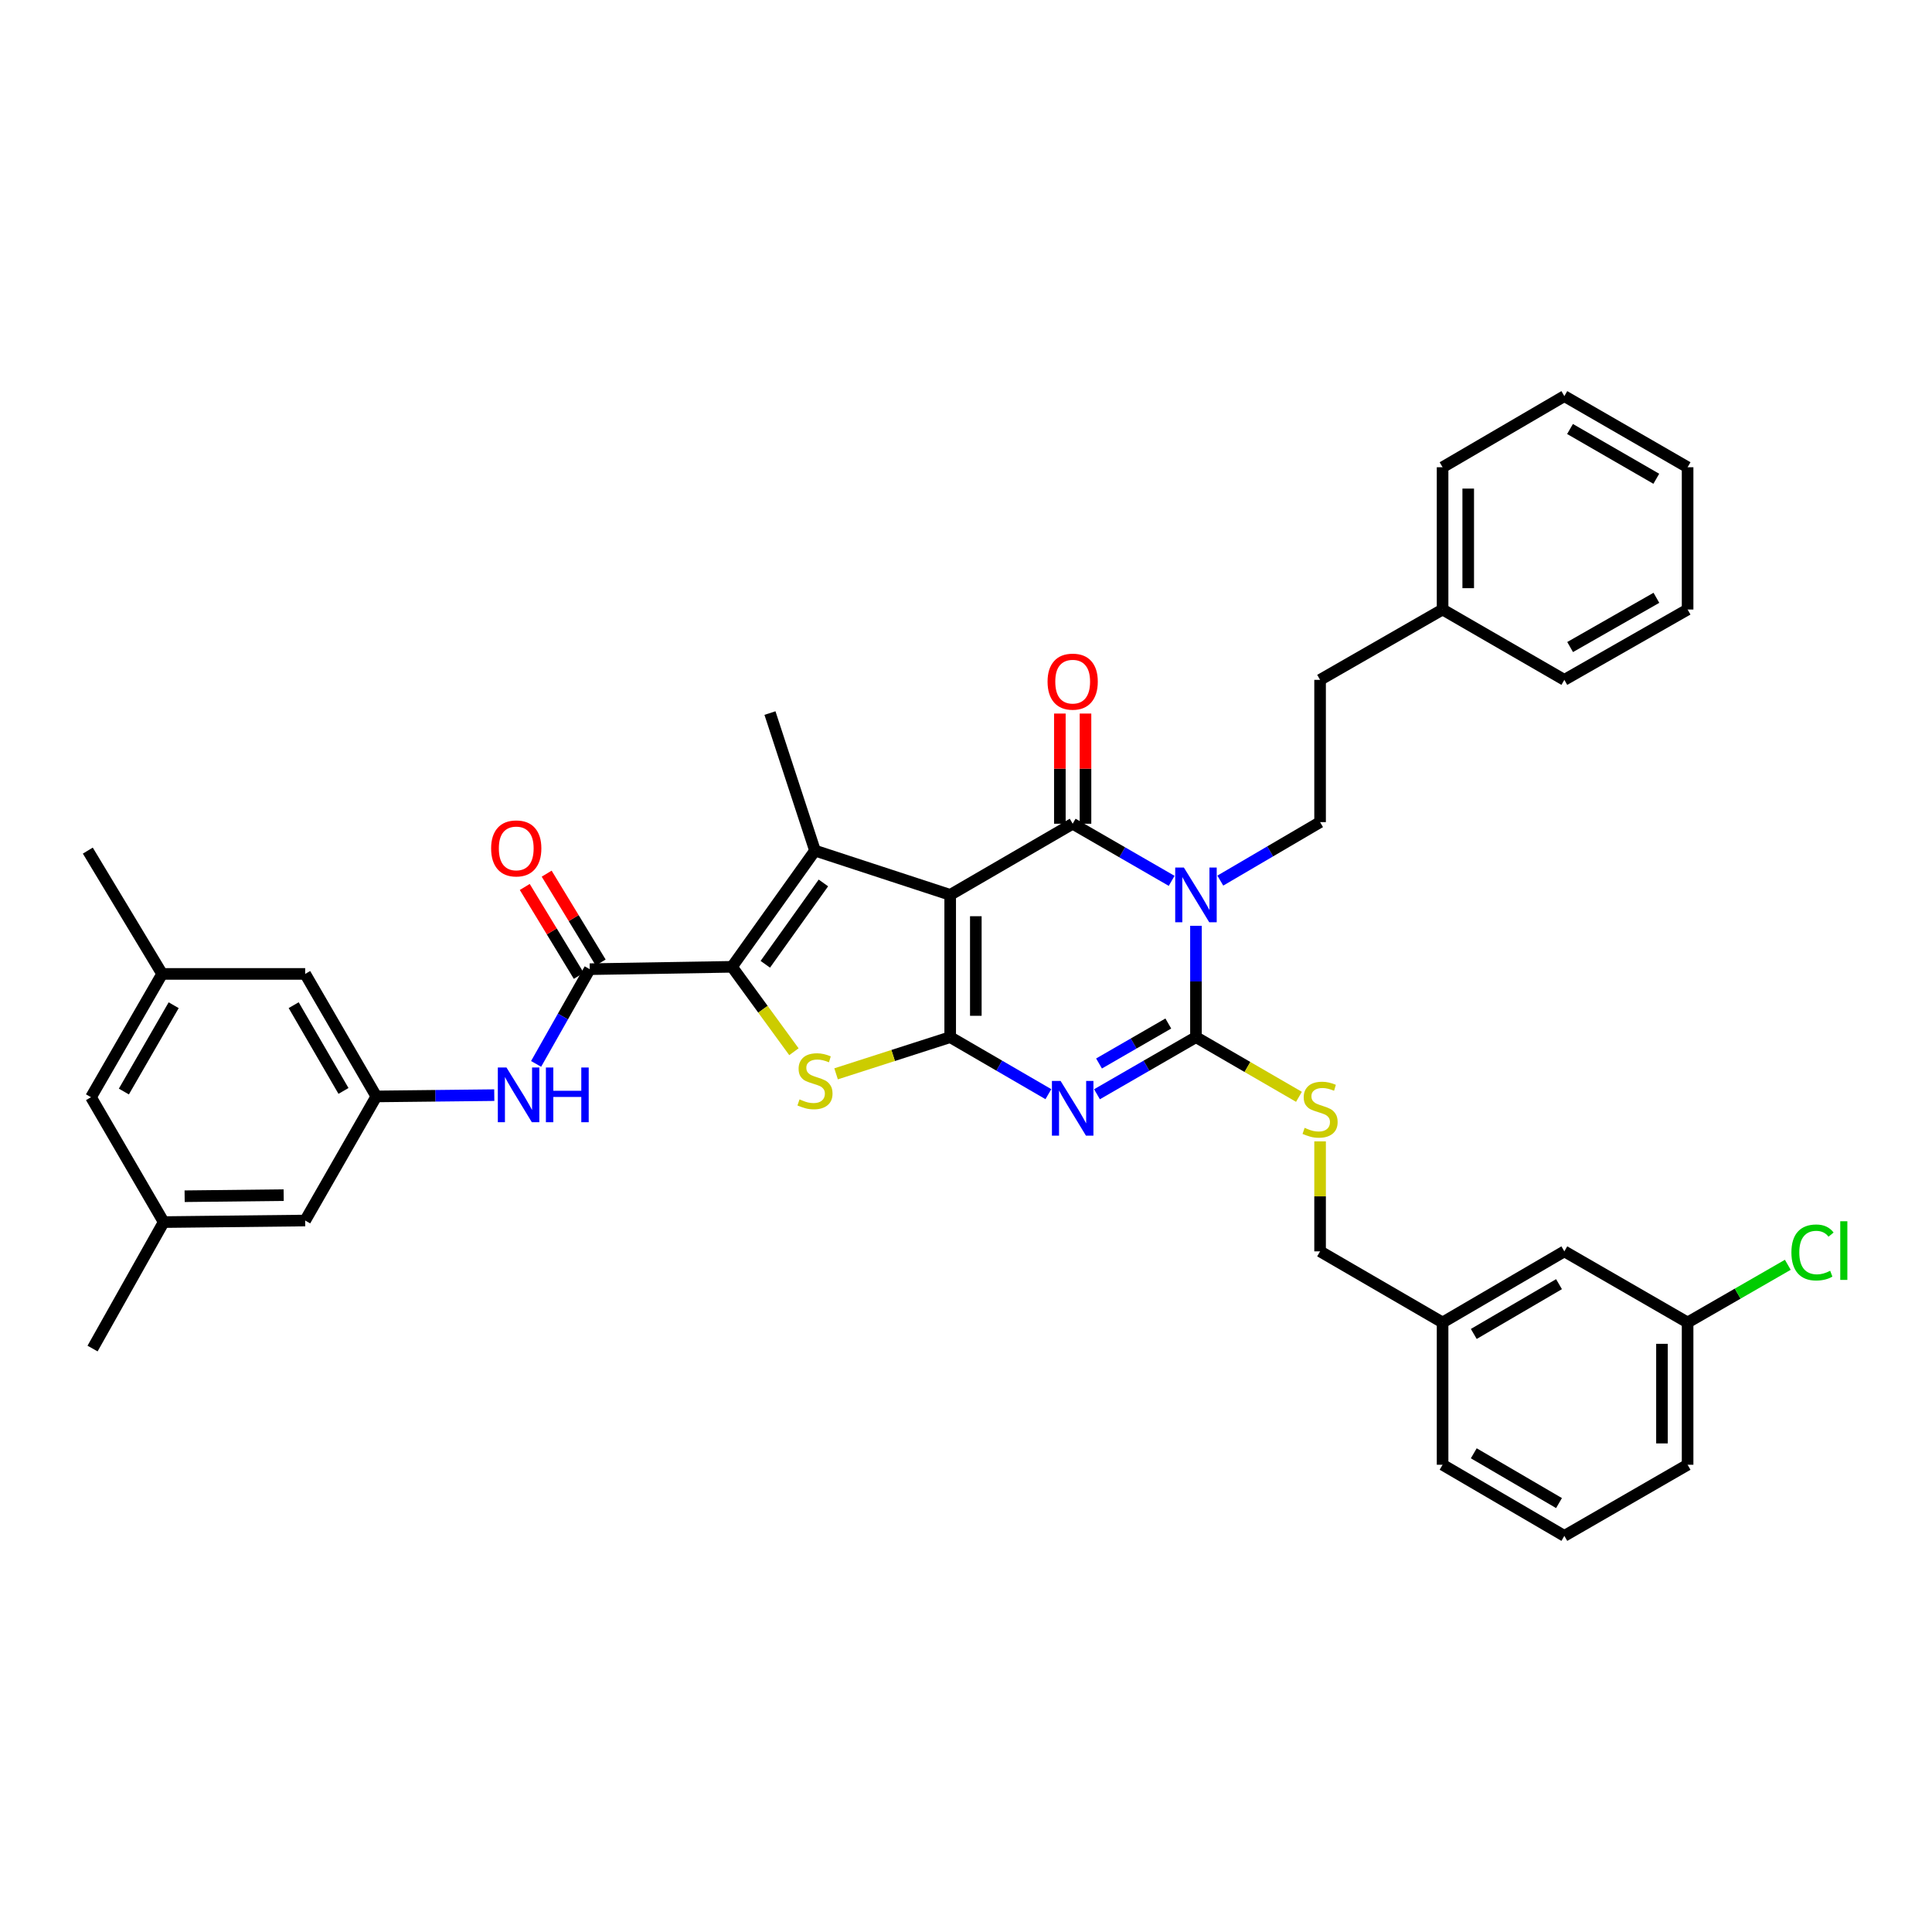 <?xml version='1.0' encoding='iso-8859-1'?>
<svg version='1.1' baseProfile='full'
              xmlns='http://www.w3.org/2000/svg'
                      xmlns:rdkit='http://www.rdkit.org/xml'
                      xmlns:xlink='http://www.w3.org/1999/xlink'
                  xml:space='preserve'
width='1000px' height='1000px' viewBox='0 0 1000 1000'>
<!-- END OF HEADER -->
<rect style='opacity:1.0;fill:#FFFFFF;stroke:none' width='1000' height='1000' x='0' y='0'> </rect>
<path class='bond-0' d='M 491.817,463.189 L 491.817,536.826' style='fill:none;fill-rule:evenodd;stroke:#000000;stroke-width:6px;stroke-linecap:butt;stroke-linejoin:miter;stroke-opacity:1' />
<path class='bond-0' d='M 505.085,474.234 L 505.085,525.78' style='fill:none;fill-rule:evenodd;stroke:#000000;stroke-width:6px;stroke-linecap:butt;stroke-linejoin:miter;stroke-opacity:1' />
<path class='bond-3' d='M 491.817,463.189 L 555.216,426.363' style='fill:none;fill-rule:evenodd;stroke:#000000;stroke-width:6px;stroke-linecap:butt;stroke-linejoin:miter;stroke-opacity:1' />
<path class='bond-5' d='M 491.817,463.189 L 421.836,440.272' style='fill:none;fill-rule:evenodd;stroke:#000000;stroke-width:6px;stroke-linecap:butt;stroke-linejoin:miter;stroke-opacity:1' />
<path class='bond-2' d='M 491.817,536.826 L 517.23,551.584' style='fill:none;fill-rule:evenodd;stroke:#000000;stroke-width:6px;stroke-linecap:butt;stroke-linejoin:miter;stroke-opacity:1' />
<path class='bond-2' d='M 517.23,551.584 L 542.643,566.343' style='fill:none;fill-rule:evenodd;stroke:#0000FF;stroke-width:6px;stroke-linecap:butt;stroke-linejoin:miter;stroke-opacity:1' />
<path class='bond-7' d='M 491.817,536.826 L 462.286,546.319' style='fill:none;fill-rule:evenodd;stroke:#000000;stroke-width:6px;stroke-linecap:butt;stroke-linejoin:miter;stroke-opacity:1' />
<path class='bond-7' d='M 462.286,546.319 L 432.754,555.813' style='fill:none;fill-rule:evenodd;stroke:#CCCC00;stroke-width:6px;stroke-linecap:butt;stroke-linejoin:miter;stroke-opacity:1' />
<path class='bond-1' d='M 606.445,455.928 L 580.831,441.145' style='fill:none;fill-rule:evenodd;stroke:#0000FF;stroke-width:6px;stroke-linecap:butt;stroke-linejoin:miter;stroke-opacity:1' />
<path class='bond-1' d='M 580.831,441.145 L 555.216,426.363' style='fill:none;fill-rule:evenodd;stroke:#000000;stroke-width:6px;stroke-linecap:butt;stroke-linejoin:miter;stroke-opacity:1' />
<path class='bond-4' d='M 619.027,479.19 L 619.027,508.008' style='fill:none;fill-rule:evenodd;stroke:#0000FF;stroke-width:6px;stroke-linecap:butt;stroke-linejoin:miter;stroke-opacity:1' />
<path class='bond-4' d='M 619.027,508.008 L 619.027,536.826' style='fill:none;fill-rule:evenodd;stroke:#000000;stroke-width:6px;stroke-linecap:butt;stroke-linejoin:miter;stroke-opacity:1' />
<path class='bond-10' d='M 631.629,455.802 L 657.451,440.666' style='fill:none;fill-rule:evenodd;stroke:#0000FF;stroke-width:6px;stroke-linecap:butt;stroke-linejoin:miter;stroke-opacity:1' />
<path class='bond-10' d='M 657.451,440.666 L 683.274,425.53' style='fill:none;fill-rule:evenodd;stroke:#000000;stroke-width:6px;stroke-linecap:butt;stroke-linejoin:miter;stroke-opacity:1' />
<path class='bond-39' d='M 567.798,566.385 L 593.413,551.605' style='fill:none;fill-rule:evenodd;stroke:#0000FF;stroke-width:6px;stroke-linecap:butt;stroke-linejoin:miter;stroke-opacity:1' />
<path class='bond-39' d='M 593.413,551.605 L 619.027,536.826' style='fill:none;fill-rule:evenodd;stroke:#000000;stroke-width:6px;stroke-linecap:butt;stroke-linejoin:miter;stroke-opacity:1' />
<path class='bond-39' d='M 568.851,550.459 L 586.782,540.113' style='fill:none;fill-rule:evenodd;stroke:#0000FF;stroke-width:6px;stroke-linecap:butt;stroke-linejoin:miter;stroke-opacity:1' />
<path class='bond-39' d='M 586.782,540.113 L 604.712,529.768' style='fill:none;fill-rule:evenodd;stroke:#000000;stroke-width:6px;stroke-linecap:butt;stroke-linejoin:miter;stroke-opacity:1' />
<path class='bond-13' d='M 561.85,426.363 L 561.85,397.848' style='fill:none;fill-rule:evenodd;stroke:#000000;stroke-width:6px;stroke-linecap:butt;stroke-linejoin:miter;stroke-opacity:1' />
<path class='bond-13' d='M 561.85,397.848 L 561.85,369.334' style='fill:none;fill-rule:evenodd;stroke:#FF0000;stroke-width:6px;stroke-linecap:butt;stroke-linejoin:miter;stroke-opacity:1' />
<path class='bond-13' d='M 548.582,426.363 L 548.582,397.848' style='fill:none;fill-rule:evenodd;stroke:#000000;stroke-width:6px;stroke-linecap:butt;stroke-linejoin:miter;stroke-opacity:1' />
<path class='bond-13' d='M 548.582,397.848 L 548.582,369.334' style='fill:none;fill-rule:evenodd;stroke:#FF0000;stroke-width:6px;stroke-linecap:butt;stroke-linejoin:miter;stroke-opacity:1' />
<path class='bond-11' d='M 619.027,536.826 L 645.682,552.27' style='fill:none;fill-rule:evenodd;stroke:#000000;stroke-width:6px;stroke-linecap:butt;stroke-linejoin:miter;stroke-opacity:1' />
<path class='bond-11' d='M 645.682,552.27 L 672.337,567.713' style='fill:none;fill-rule:evenodd;stroke:#CCCC00;stroke-width:6px;stroke-linecap:butt;stroke-linejoin:miter;stroke-opacity:1' />
<path class='bond-6' d='M 421.836,440.272 L 378.878,500.42' style='fill:none;fill-rule:evenodd;stroke:#000000;stroke-width:6px;stroke-linecap:butt;stroke-linejoin:miter;stroke-opacity:1' />
<path class='bond-6' d='M 426.19,457.006 L 396.118,499.109' style='fill:none;fill-rule:evenodd;stroke:#000000;stroke-width:6px;stroke-linecap:butt;stroke-linejoin:miter;stroke-opacity:1' />
<path class='bond-19' d='M 421.836,440.272 L 398.529,369.082' style='fill:none;fill-rule:evenodd;stroke:#000000;stroke-width:6px;stroke-linecap:butt;stroke-linejoin:miter;stroke-opacity:1' />
<path class='bond-8' d='M 378.878,500.42 L 305.241,501.644' style='fill:none;fill-rule:evenodd;stroke:#000000;stroke-width:6px;stroke-linecap:butt;stroke-linejoin:miter;stroke-opacity:1' />
<path class='bond-38' d='M 378.878,500.42 L 394.906,522.397' style='fill:none;fill-rule:evenodd;stroke:#000000;stroke-width:6px;stroke-linecap:butt;stroke-linejoin:miter;stroke-opacity:1' />
<path class='bond-38' d='M 394.906,522.397 L 410.934,544.373' style='fill:none;fill-rule:evenodd;stroke:#CCCC00;stroke-width:6px;stroke-linecap:butt;stroke-linejoin:miter;stroke-opacity:1' />
<path class='bond-9' d='M 305.241,501.644 L 291.364,526.158' style='fill:none;fill-rule:evenodd;stroke:#000000;stroke-width:6px;stroke-linecap:butt;stroke-linejoin:miter;stroke-opacity:1' />
<path class='bond-9' d='M 291.364,526.158 L 277.488,550.672' style='fill:none;fill-rule:evenodd;stroke:#0000FF;stroke-width:6px;stroke-linecap:butt;stroke-linejoin:miter;stroke-opacity:1' />
<path class='bond-14' d='M 310.91,498.199 L 296.934,475.2' style='fill:none;fill-rule:evenodd;stroke:#000000;stroke-width:6px;stroke-linecap:butt;stroke-linejoin:miter;stroke-opacity:1' />
<path class='bond-14' d='M 296.934,475.2 L 282.958,452.202' style='fill:none;fill-rule:evenodd;stroke:#FF0000;stroke-width:6px;stroke-linecap:butt;stroke-linejoin:miter;stroke-opacity:1' />
<path class='bond-14' d='M 299.571,505.089 L 285.595,482.091' style='fill:none;fill-rule:evenodd;stroke:#000000;stroke-width:6px;stroke-linecap:butt;stroke-linejoin:miter;stroke-opacity:1' />
<path class='bond-14' d='M 285.595,482.091 L 271.619,459.092' style='fill:none;fill-rule:evenodd;stroke:#FF0000;stroke-width:6px;stroke-linecap:butt;stroke-linejoin:miter;stroke-opacity:1' />
<path class='bond-12' d='M 255.834,566.839 L 225.31,567.176' style='fill:none;fill-rule:evenodd;stroke:#0000FF;stroke-width:6px;stroke-linecap:butt;stroke-linejoin:miter;stroke-opacity:1' />
<path class='bond-12' d='M 225.31,567.176 L 194.785,567.512' style='fill:none;fill-rule:evenodd;stroke:#000000;stroke-width:6px;stroke-linecap:butt;stroke-linejoin:miter;stroke-opacity:1' />
<path class='bond-22' d='M 683.274,425.53 L 683.274,351.893' style='fill:none;fill-rule:evenodd;stroke:#000000;stroke-width:6px;stroke-linecap:butt;stroke-linejoin:miter;stroke-opacity:1' />
<path class='bond-21' d='M 683.274,590.771 L 683.274,619.236' style='fill:none;fill-rule:evenodd;stroke:#CCCC00;stroke-width:6px;stroke-linecap:butt;stroke-linejoin:miter;stroke-opacity:1' />
<path class='bond-21' d='M 683.274,619.236 L 683.274,647.702' style='fill:none;fill-rule:evenodd;stroke:#000000;stroke-width:6px;stroke-linecap:butt;stroke-linejoin:miter;stroke-opacity:1' />
<path class='bond-17' d='M 194.785,567.512 L 157.959,504.098' style='fill:none;fill-rule:evenodd;stroke:#000000;stroke-width:6px;stroke-linecap:butt;stroke-linejoin:miter;stroke-opacity:1' />
<path class='bond-17' d='M 177.788,564.663 L 152.01,520.273' style='fill:none;fill-rule:evenodd;stroke:#000000;stroke-width:6px;stroke-linecap:butt;stroke-linejoin:miter;stroke-opacity:1' />
<path class='bond-18' d='M 194.785,567.512 L 157.959,631.743' style='fill:none;fill-rule:evenodd;stroke:#000000;stroke-width:6px;stroke-linecap:butt;stroke-linejoin:miter;stroke-opacity:1' />
<path class='bond-15' d='M 84.728,632.554 L 157.959,631.743' style='fill:none;fill-rule:evenodd;stroke:#000000;stroke-width:6px;stroke-linecap:butt;stroke-linejoin:miter;stroke-opacity:1' />
<path class='bond-15' d='M 95.566,619.165 L 146.828,618.598' style='fill:none;fill-rule:evenodd;stroke:#000000;stroke-width:6px;stroke-linecap:butt;stroke-linejoin:miter;stroke-opacity:1' />
<path class='bond-20' d='M 84.728,632.554 L 47.098,567.917' style='fill:none;fill-rule:evenodd;stroke:#000000;stroke-width:6px;stroke-linecap:butt;stroke-linejoin:miter;stroke-opacity:1' />
<path class='bond-30' d='M 84.728,632.554 L 47.909,698.009' style='fill:none;fill-rule:evenodd;stroke:#000000;stroke-width:6px;stroke-linecap:butt;stroke-linejoin:miter;stroke-opacity:1' />
<path class='bond-16' d='M 83.924,504.098 L 157.959,504.098' style='fill:none;fill-rule:evenodd;stroke:#000000;stroke-width:6px;stroke-linecap:butt;stroke-linejoin:miter;stroke-opacity:1' />
<path class='bond-29' d='M 83.924,504.098 L 45.455,440.272' style='fill:none;fill-rule:evenodd;stroke:#000000;stroke-width:6px;stroke-linecap:butt;stroke-linejoin:miter;stroke-opacity:1' />
<path class='bond-40' d='M 83.924,504.098 L 47.098,567.917' style='fill:none;fill-rule:evenodd;stroke:#000000;stroke-width:6px;stroke-linecap:butt;stroke-linejoin:miter;stroke-opacity:1' />
<path class='bond-40' d='M 89.892,520.302 L 64.114,564.976' style='fill:none;fill-rule:evenodd;stroke:#000000;stroke-width:6px;stroke-linecap:butt;stroke-linejoin:miter;stroke-opacity:1' />
<path class='bond-25' d='M 683.274,647.702 L 746.68,684.513' style='fill:none;fill-rule:evenodd;stroke:#000000;stroke-width:6px;stroke-linecap:butt;stroke-linejoin:miter;stroke-opacity:1' />
<path class='bond-27' d='M 683.274,351.893 L 746.68,315.487' style='fill:none;fill-rule:evenodd;stroke:#000000;stroke-width:6px;stroke-linecap:butt;stroke-linejoin:miter;stroke-opacity:1' />
<path class='bond-23' d='M 809.702,647.702 L 746.68,684.513' style='fill:none;fill-rule:evenodd;stroke:#000000;stroke-width:6px;stroke-linecap:butt;stroke-linejoin:miter;stroke-opacity:1' />
<path class='bond-23' d='M 806.941,664.68 L 762.825,690.448' style='fill:none;fill-rule:evenodd;stroke:#000000;stroke-width:6px;stroke-linecap:butt;stroke-linejoin:miter;stroke-opacity:1' />
<path class='bond-24' d='M 809.702,647.702 L 873.499,684.513' style='fill:none;fill-rule:evenodd;stroke:#000000;stroke-width:6px;stroke-linecap:butt;stroke-linejoin:miter;stroke-opacity:1' />
<path class='bond-26' d='M 873.499,684.513 L 899.432,669.584' style='fill:none;fill-rule:evenodd;stroke:#000000;stroke-width:6px;stroke-linecap:butt;stroke-linejoin:miter;stroke-opacity:1' />
<path class='bond-26' d='M 899.432,669.584 L 925.366,654.656' style='fill:none;fill-rule:evenodd;stroke:#00CC00;stroke-width:6px;stroke-linecap:butt;stroke-linejoin:miter;stroke-opacity:1' />
<path class='bond-42' d='M 873.499,684.513 L 873.499,758.157' style='fill:none;fill-rule:evenodd;stroke:#000000;stroke-width:6px;stroke-linecap:butt;stroke-linejoin:miter;stroke-opacity:1' />
<path class='bond-42' d='M 860.231,695.559 L 860.231,747.11' style='fill:none;fill-rule:evenodd;stroke:#000000;stroke-width:6px;stroke-linecap:butt;stroke-linejoin:miter;stroke-opacity:1' />
<path class='bond-32' d='M 746.68,684.513 L 746.68,758.157' style='fill:none;fill-rule:evenodd;stroke:#000000;stroke-width:6px;stroke-linecap:butt;stroke-linejoin:miter;stroke-opacity:1' />
<path class='bond-33' d='M 746.68,315.487 L 746.68,241.843' style='fill:none;fill-rule:evenodd;stroke:#000000;stroke-width:6px;stroke-linecap:butt;stroke-linejoin:miter;stroke-opacity:1' />
<path class='bond-33' d='M 759.948,304.441 L 759.948,252.89' style='fill:none;fill-rule:evenodd;stroke:#000000;stroke-width:6px;stroke-linecap:butt;stroke-linejoin:miter;stroke-opacity:1' />
<path class='bond-34' d='M 746.68,315.487 L 809.702,351.893' style='fill:none;fill-rule:evenodd;stroke:#000000;stroke-width:6px;stroke-linecap:butt;stroke-linejoin:miter;stroke-opacity:1' />
<path class='bond-28' d='M 809.702,794.968 L 746.68,758.157' style='fill:none;fill-rule:evenodd;stroke:#000000;stroke-width:6px;stroke-linecap:butt;stroke-linejoin:miter;stroke-opacity:1' />
<path class='bond-28' d='M 806.941,777.99 L 762.825,752.222' style='fill:none;fill-rule:evenodd;stroke:#000000;stroke-width:6px;stroke-linecap:butt;stroke-linejoin:miter;stroke-opacity:1' />
<path class='bond-31' d='M 809.702,794.968 L 873.499,758.157' style='fill:none;fill-rule:evenodd;stroke:#000000;stroke-width:6px;stroke-linecap:butt;stroke-linejoin:miter;stroke-opacity:1' />
<path class='bond-36' d='M 746.68,241.843 L 809.702,205.032' style='fill:none;fill-rule:evenodd;stroke:#000000;stroke-width:6px;stroke-linecap:butt;stroke-linejoin:miter;stroke-opacity:1' />
<path class='bond-35' d='M 809.702,351.893 L 873.499,315.487' style='fill:none;fill-rule:evenodd;stroke:#000000;stroke-width:6px;stroke-linecap:butt;stroke-linejoin:miter;stroke-opacity:1' />
<path class='bond-35' d='M 812.696,334.908 L 857.353,309.424' style='fill:none;fill-rule:evenodd;stroke:#000000;stroke-width:6px;stroke-linecap:butt;stroke-linejoin:miter;stroke-opacity:1' />
<path class='bond-37' d='M 873.499,315.487 L 873.499,241.843' style='fill:none;fill-rule:evenodd;stroke:#000000;stroke-width:6px;stroke-linecap:butt;stroke-linejoin:miter;stroke-opacity:1' />
<path class='bond-41' d='M 809.702,205.032 L 873.499,241.843' style='fill:none;fill-rule:evenodd;stroke:#000000;stroke-width:6px;stroke-linecap:butt;stroke-linejoin:miter;stroke-opacity:1' />
<path class='bond-41' d='M 812.641,222.045 L 857.298,247.813' style='fill:none;fill-rule:evenodd;stroke:#000000;stroke-width:6px;stroke-linecap:butt;stroke-linejoin:miter;stroke-opacity:1' />
<path  class='atom-2' d='M 612.767 449.029
L 622.047 464.029
Q 622.967 465.509, 624.447 468.189
Q 625.927 470.869, 626.007 471.029
L 626.007 449.029
L 629.767 449.029
L 629.767 477.349
L 625.887 477.349
L 615.927 460.949
Q 614.767 459.029, 613.527 456.829
Q 612.327 454.629, 611.967 453.949
L 611.967 477.349
L 608.287 477.349
L 608.287 449.029
L 612.767 449.029
' fill='#0000FF'/>
<path  class='atom-3' d='M 548.956 559.484
L 558.236 574.484
Q 559.156 575.964, 560.636 578.644
Q 562.116 581.324, 562.196 581.484
L 562.196 559.484
L 565.956 559.484
L 565.956 587.804
L 562.076 587.804
L 552.116 571.404
Q 550.956 569.484, 549.716 567.284
Q 548.516 565.084, 548.156 564.404
L 548.156 587.804
L 544.476 587.804
L 544.476 559.484
L 548.956 559.484
' fill='#0000FF'/>
<path  class='atom-8' d='M 413.836 569.042
Q 414.156 569.162, 415.476 569.722
Q 416.796 570.282, 418.236 570.642
Q 419.716 570.962, 421.156 570.962
Q 423.836 570.962, 425.396 569.682
Q 426.956 568.362, 426.956 566.082
Q 426.956 564.522, 426.156 563.562
Q 425.396 562.602, 424.196 562.082
Q 422.996 561.562, 420.996 560.962
Q 418.476 560.202, 416.956 559.482
Q 415.476 558.762, 414.396 557.242
Q 413.356 555.722, 413.356 553.162
Q 413.356 549.602, 415.756 547.402
Q 418.196 545.202, 422.996 545.202
Q 426.276 545.202, 429.996 546.762
L 429.076 549.842
Q 425.676 548.442, 423.116 548.442
Q 420.356 548.442, 418.836 549.602
Q 417.316 550.722, 417.356 552.682
Q 417.356 554.202, 418.116 555.122
Q 418.916 556.042, 420.036 556.562
Q 421.196 557.082, 423.116 557.682
Q 425.676 558.482, 427.196 559.282
Q 428.716 560.082, 429.796 561.722
Q 430.916 563.322, 430.916 566.082
Q 430.916 570.002, 428.276 572.122
Q 425.676 574.202, 421.316 574.202
Q 418.796 574.202, 416.876 573.642
Q 414.996 573.122, 412.756 572.202
L 413.836 569.042
' fill='#CCCC00'/>
<path  class='atom-10' d='M 262.155 552.541
L 271.435 567.541
Q 272.355 569.021, 273.835 571.701
Q 275.315 574.381, 275.395 574.541
L 275.395 552.541
L 279.155 552.541
L 279.155 580.861
L 275.275 580.861
L 265.315 564.461
Q 264.155 562.541, 262.915 560.341
Q 261.715 558.141, 261.355 557.461
L 261.355 580.861
L 257.675 580.861
L 257.675 552.541
L 262.155 552.541
' fill='#0000FF'/>
<path  class='atom-10' d='M 282.555 552.541
L 286.395 552.541
L 286.395 564.581
L 300.875 564.581
L 300.875 552.541
L 304.715 552.541
L 304.715 580.861
L 300.875 580.861
L 300.875 567.781
L 286.395 567.781
L 286.395 580.861
L 282.555 580.861
L 282.555 552.541
' fill='#0000FF'/>
<path  class='atom-12' d='M 675.274 583.77
Q 675.594 583.89, 676.914 584.45
Q 678.234 585.01, 679.674 585.37
Q 681.154 585.69, 682.594 585.69
Q 685.274 585.69, 686.834 584.41
Q 688.394 583.09, 688.394 580.81
Q 688.394 579.25, 687.594 578.29
Q 686.834 577.33, 685.634 576.81
Q 684.434 576.29, 682.434 575.69
Q 679.914 574.93, 678.394 574.21
Q 676.914 573.49, 675.834 571.97
Q 674.794 570.45, 674.794 567.89
Q 674.794 564.33, 677.194 562.13
Q 679.634 559.93, 684.434 559.93
Q 687.714 559.93, 691.434 561.49
L 690.514 564.57
Q 687.114 563.17, 684.554 563.17
Q 681.794 563.17, 680.274 564.33
Q 678.754 565.45, 678.794 567.41
Q 678.794 568.93, 679.554 569.85
Q 680.354 570.77, 681.474 571.29
Q 682.634 571.81, 684.554 572.41
Q 687.114 573.21, 688.634 574.01
Q 690.154 574.81, 691.234 576.45
Q 692.354 578.05, 692.354 580.81
Q 692.354 584.73, 689.714 586.85
Q 687.114 588.93, 682.754 588.93
Q 680.234 588.93, 678.314 588.37
Q 676.434 587.85, 674.194 586.93
L 675.274 583.77
' fill='#CCCC00'/>
<path  class='atom-14' d='M 542.216 352.813
Q 542.216 346.013, 545.576 342.213
Q 548.936 338.413, 555.216 338.413
Q 561.496 338.413, 564.856 342.213
Q 568.216 346.013, 568.216 352.813
Q 568.216 359.693, 564.816 363.613
Q 561.416 367.493, 555.216 367.493
Q 548.976 367.493, 545.576 363.613
Q 542.216 359.733, 542.216 352.813
M 555.216 364.293
Q 559.536 364.293, 561.856 361.413
Q 564.216 358.493, 564.216 352.813
Q 564.216 347.253, 561.856 344.453
Q 559.536 341.613, 555.216 341.613
Q 550.896 341.613, 548.536 344.413
Q 546.216 347.213, 546.216 352.813
Q 546.216 358.533, 548.536 361.413
Q 550.896 364.293, 555.216 364.293
' fill='#FF0000'/>
<path  class='atom-15' d='M 254.206 439.136
Q 254.206 432.336, 257.566 428.536
Q 260.926 424.736, 267.206 424.736
Q 273.486 424.736, 276.846 428.536
Q 280.206 432.336, 280.206 439.136
Q 280.206 446.016, 276.806 449.936
Q 273.406 453.816, 267.206 453.816
Q 260.966 453.816, 257.566 449.936
Q 254.206 446.056, 254.206 439.136
M 267.206 450.616
Q 271.526 450.616, 273.846 447.736
Q 276.206 444.816, 276.206 439.136
Q 276.206 433.576, 273.846 430.776
Q 271.526 427.936, 267.206 427.936
Q 262.886 427.936, 260.526 430.736
Q 258.206 433.536, 258.206 439.136
Q 258.206 444.856, 260.526 447.736
Q 262.886 450.616, 267.206 450.616
' fill='#FF0000'/>
<path  class='atom-27' d='M 927.231 648.276
Q 927.231 641.236, 930.511 637.556
Q 933.831 633.836, 940.111 633.836
Q 945.951 633.836, 949.071 637.956
L 946.431 640.116
Q 944.151 637.116, 940.111 637.116
Q 935.831 637.116, 933.551 639.996
Q 931.311 642.836, 931.311 648.276
Q 931.311 653.876, 933.631 656.756
Q 935.991 659.636, 940.551 659.636
Q 943.671 659.636, 947.311 657.756
L 948.431 660.756
Q 946.951 661.716, 944.711 662.276
Q 942.471 662.836, 939.991 662.836
Q 933.831 662.836, 930.511 659.076
Q 927.231 655.316, 927.231 648.276
' fill='#00CC00'/>
<path  class='atom-27' d='M 952.511 632.116
L 956.191 632.116
L 956.191 662.476
L 952.511 662.476
L 952.511 632.116
' fill='#00CC00'/>
</svg>
